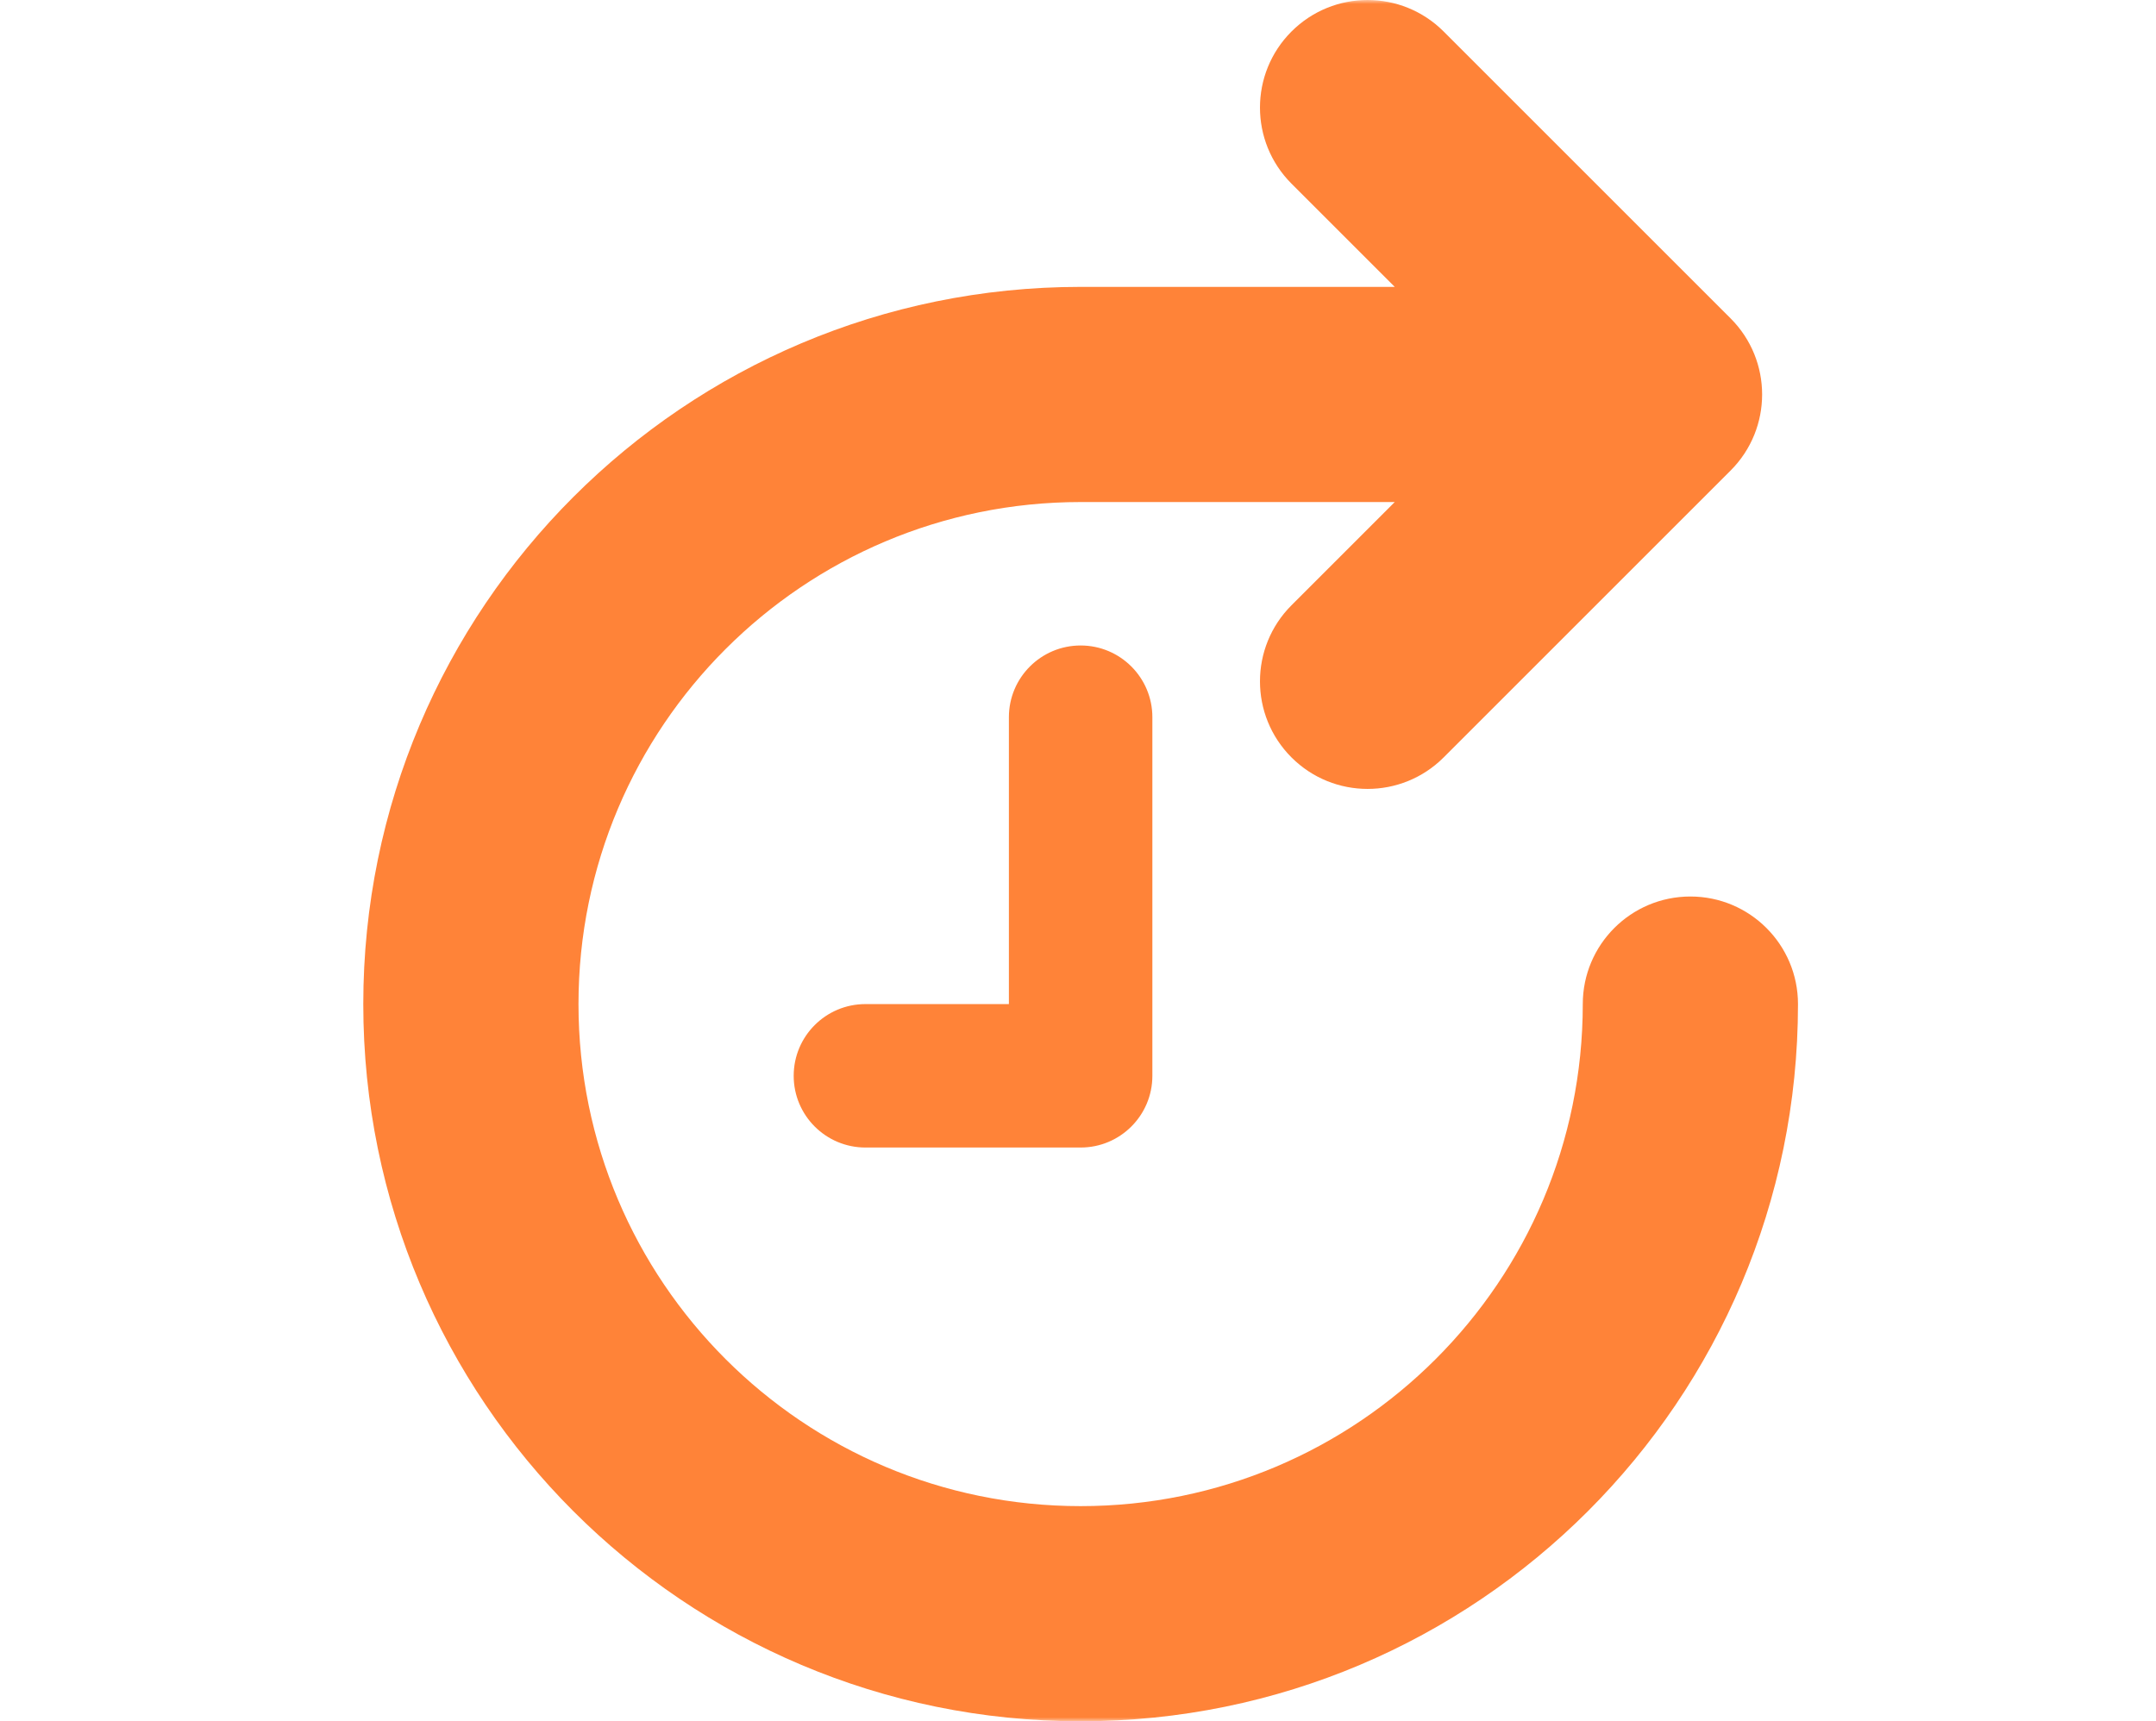 <svg width="273" height="218" viewBox="0 0 273 218" fill="none" xmlns="http://www.w3.org/2000/svg">
<mask id="mask0_870_5063" style="mask-type:alpha" maskUnits="userSpaceOnUse" x="0" y="0" width="273" height="218">
<rect width="273" height="218" fill="#D9D9D9"/>
</mask>
<g mask="url(#mask0_870_5063)">
<path fill-rule="evenodd" clip-rule="evenodd" d="M176.607 63.583L163.533 76.657C158.212 81.978 158.212 90.605 163.533 95.926C168.854 101.246 177.48 101.246 182.801 95.926L219.135 59.593C224.456 54.272 224.456 45.645 219.135 40.324L182.801 3.991C177.48 -1.33 168.854 -1.33 163.533 3.991C158.212 9.312 158.212 17.938 163.533 23.259L176.607 36.333H136.834C86.668 36.333 46 77.001 46 127.167C46 177.332 86.668 218 136.834 218C187 218 227.667 177.332 227.667 127.167C227.667 119.642 221.567 113.542 214.042 113.542C206.517 113.542 200.417 119.642 200.417 127.167C200.417 162.283 171.95 190.75 136.834 190.75C101.717 190.75 73.25 162.283 73.25 127.167C73.25 92.05 101.717 63.583 136.834 63.583H176.607ZM127.75 90.833V127.167H109.584C104.567 127.167 100.5 131.233 100.5 136.25C100.5 141.267 104.567 145.333 109.584 145.333H136.834C141.85 145.333 145.917 141.267 145.917 136.25V90.833C145.917 85.817 141.85 81.75 136.834 81.75C131.817 81.75 127.75 85.817 127.75 90.833Z" fill="#FF8338"/>
</g>
</svg>
